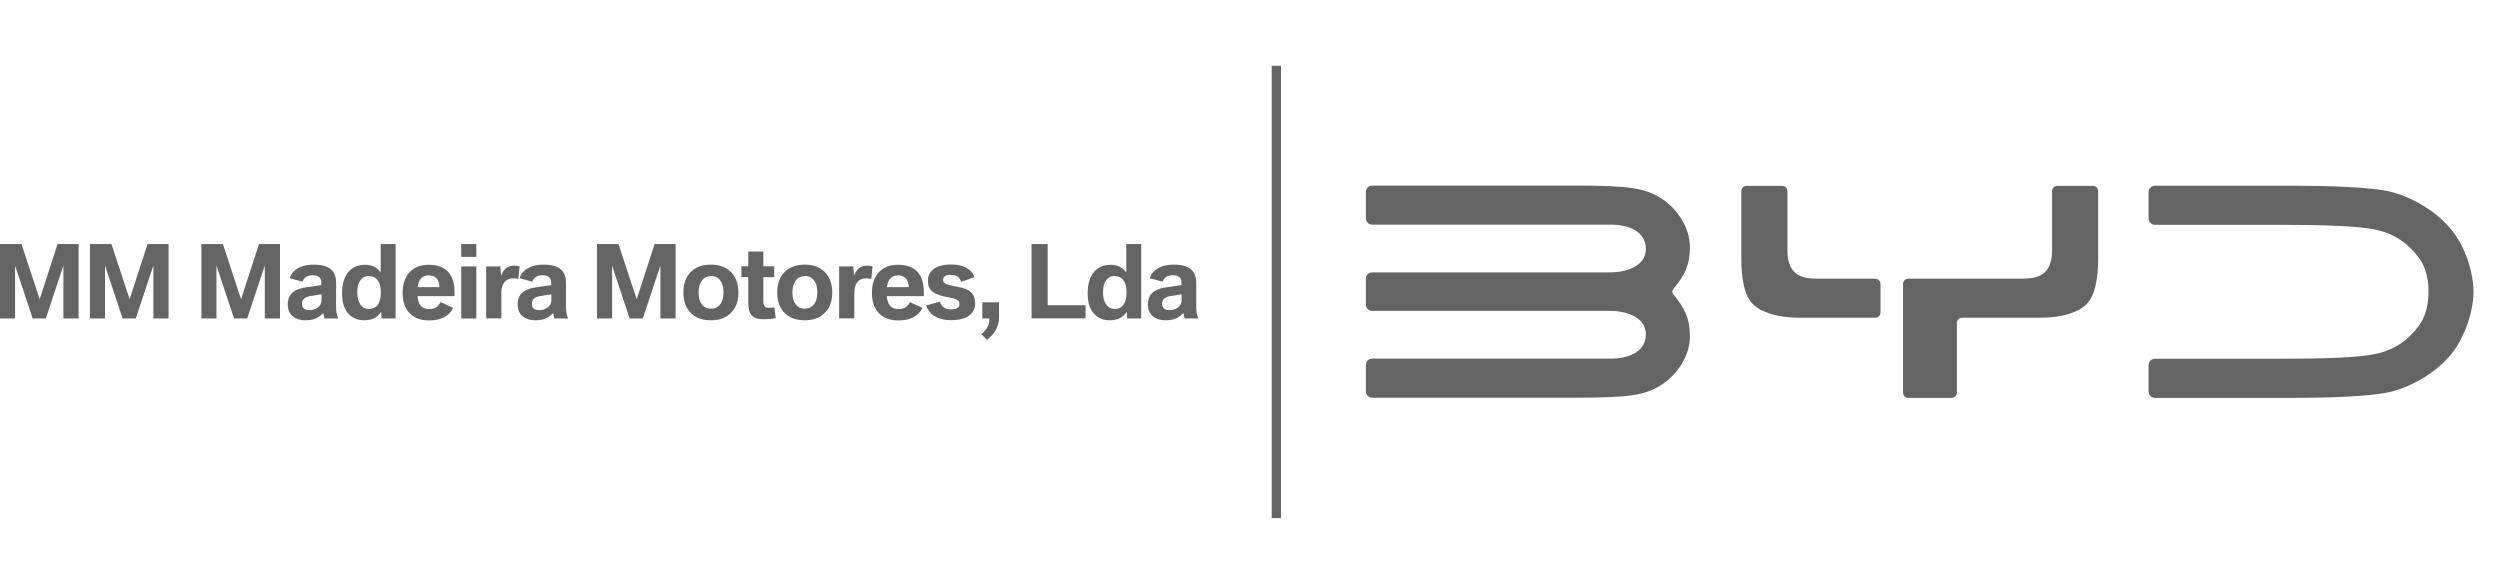 <?xml version="1.0" encoding="UTF-8"?>
<svg width="304px" height="70px" viewBox="0 0 304 70" version="1.1" xmlns="http://www.w3.org/2000/svg" xmlns:xlink="http://www.w3.org/1999/xlink">
    <title>mm-byd</title>
    <g id="mm-byd" stroke="none" fill="none" fill-rule="evenodd" stroke-width="1">
        <g fill="#636463">
            <rect id="Rectangle" fill-rule="nonzero" x="154.642" y="8" width="1.125" height="55"></rect>
            <g id="Path" transform="translate(166.088, 22.566)" fill-rule="nonzero">
                <path d="M132.983,6.821 C131.151,3.465 127.287,1.469 124.802,0.798 C122.317,0.145 116.458,0.018 112.902,0.018 L95.96,0.018 C95.524,0.018 95.18,0.363 95.18,0.798 L95.18,3.991 C95.18,4.426 95.524,4.771 95.96,4.771 L111.016,4.771 C116.639,4.771 120.956,4.916 123.006,5.406 C125.074,5.895 126.689,6.966 128.031,8.762 C129.373,10.557 129.21,12.916 129.21,12.916 C129.21,12.916 129.355,15.274 128.031,17.07 C126.689,18.865 125.074,19.936 123.006,20.425 C120.938,20.915 116.639,21.06 111.016,21.06 L95.96,21.06 C95.524,21.06 95.18,21.405 95.18,21.84 L95.18,25.033 C95.18,25.468 95.524,25.813 95.96,25.813 L112.902,25.813 C116.458,25.813 122.335,25.686 124.802,25.033 C127.287,24.38 131.151,22.385 132.983,19.011 C134.815,15.655 134.688,12.897 134.688,12.897 C134.688,12.897 134.815,10.14 132.983,6.784 L132.983,6.821 Z"></path>
                <g id="Group" transform="translate(45.658, 0.036)">
                    <path d="M16.271,11.283 L9.36,11.283 C7.782,11.283 5.605,11.174 5.605,7.855 L5.605,0.635 C5.605,0.272 5.315,0 4.97,0 L0.635,0 C0.272,0 0,0.29 0,0.635 L0,8.743 C0,11.283 0.345,13.278 1.379,14.349 C2.413,15.419 4.571,16.036 7.02,16.036 L16.29,16.036 C16.652,16.036 16.924,15.745 16.924,15.401 L16.924,11.936 C16.924,11.573 16.634,11.301 16.29,11.301 L16.271,11.283 Z" id="Path"></path>
                    <path d="M42.756,0 L38.42,0 C38.057,0 37.785,0.29 37.785,0.635 L37.785,7.855 C37.785,11.174 35.59,11.283 34.03,11.283 L20.298,11.283 C19.936,11.283 19.664,11.573 19.664,11.918 L19.664,25.142 C19.664,25.505 19.954,25.777 20.298,25.777 L25.577,25.777 C25.94,25.777 26.212,25.486 26.212,25.142 L26.212,20.135 C26.212,20.135 26.212,20.135 26.212,20.135 L26.212,16.671 C26.212,16.308 26.502,16.036 26.847,16.036 L36.37,16.036 C38.819,16.036 40.996,15.437 42.012,14.349 C43.028,13.26 43.391,11.283 43.391,8.743 L43.391,0.635 C43.391,0.272 43.1,0 42.756,0 L42.756,0 Z" id="Path"></path>
                </g>
                <path d="M37.259,12.916 C37.259,12.752 37.35,12.625 37.35,12.625 C38.71,10.975 39.4,9.814 39.4,7.419 C39.4,5.025 37.767,2.703 35.844,1.506 C33.903,0.327 32.108,0 25.45,0 L0.78,0 C0.345,0 0,0.345 0,0.78 L0,3.973 C0,4.408 0.345,4.753 0.78,4.753 L29.858,4.753 C31.781,4.753 34.048,5.496 34.048,7.709 C34.048,9.922 31.418,10.557 29.749,10.557 L0.78,10.557 C0.345,10.557 0,10.902 0,11.337 L0,14.457 C0,14.893 0.345,15.237 0.78,15.237 L29.749,15.237 C31.418,15.237 34.048,15.872 34.048,18.085 C34.048,20.298 31.781,21.042 29.858,21.042 L0.78,21.042 C0.345,21.042 0,21.387 0,21.822 L0,25.015 C0,25.45 0.345,25.795 0.78,25.795 L25.45,25.795 C32.089,25.795 33.903,25.486 35.844,24.289 C37.785,23.092 39.4,20.77 39.4,18.376 C39.4,15.981 38.692,14.82 37.35,13.17 C37.35,13.17 37.259,13.024 37.259,12.879 L37.259,12.916 Z"></path>
            </g>
            <g id="Group" transform="translate(0, 29.677)" fill-rule="nonzero">
                <polygon id="Path" points="0 9.052 0 2.27373675e-13 2.612 2.27373675e-13 4.825 6.712 7.002 2.27373675e-13 9.56 2.27373675e-13 9.56 9.052 7.709 9.052 7.709 2.612 5.569 9.052 3.973 9.052 1.832 2.612 1.832 9.052 4.12452248e-13 9.052"></polygon>
                <polygon id="Path" points="10.938 9.052 10.938 2.27373675e-13 13.55 2.27373675e-13 15.764 6.712 17.94 2.27373675e-13 20.498 2.27373675e-13 20.498 9.052 18.648 9.052 18.648 2.612 16.507 9.052 14.911 9.052 12.77 2.612 12.77 9.052"></polygon>
                <polygon id="Path" points="24.489 9.052 24.489 2.27373675e-13 27.101 2.27373675e-13 29.314 6.712 31.491 2.27373675e-13 34.048 2.27373675e-13 34.048 9.052 32.198 9.052 32.198 2.612 30.058 9.052 28.461 9.052 26.321 2.612 26.321 9.052"></polygon>
                <path d="M39.073,4.952 L39.073,4.68 C39.073,4.081 38.71,3.791 38.003,3.791 C37.604,3.791 37.296,3.9 37.078,4.1 C36.969,4.208 36.86,4.372 36.769,4.571 L35.228,4.154 C35.336,3.755 35.572,3.41 35.935,3.138 C36.461,2.721 37.205,2.503 38.13,2.503 C39.128,2.503 39.853,2.703 40.289,3.12 C40.67,3.483 40.869,4.009 40.869,4.698 L40.869,7.691 C40.869,8.199 40.96,8.653 41.123,9.052 L39.454,9.052 C39.382,8.816 39.345,8.598 39.327,8.399 C38.983,8.707 38.674,8.925 38.384,9.052 C38.039,9.197 37.622,9.269 37.132,9.269 C36.497,9.269 35.989,9.106 35.609,8.798 C35.191,8.453 34.992,7.963 34.992,7.347 C34.992,6.603 35.264,6.059 35.808,5.714 C36.135,5.496 36.642,5.351 37.332,5.242 L39.109,4.988 L39.073,4.952 Z M39.073,6.113 L37.785,6.313 C37.06,6.422 36.715,6.748 36.715,7.274 C36.715,7.492 36.788,7.673 36.933,7.818 C37.096,7.963 37.314,8.036 37.586,8.036 C37.985,8.036 38.329,7.945 38.62,7.728 C38.928,7.51 39.091,7.22 39.091,6.839 L39.091,6.113 L39.073,6.113 Z" id="Shape"></path>
                <path d="M46.293,3.41 L46.293,2.27373675e-13 L48.107,2.27373675e-13 L48.107,9.052 L46.402,9.052 L46.347,8.217 C46.148,8.544 45.912,8.78 45.64,8.943 C45.277,9.161 44.824,9.269 44.297,9.269 C43.608,9.269 43.028,9.07 42.574,8.671 C41.921,8.109 41.595,7.22 41.595,6.022 C41.595,4.934 41.83,4.063 42.32,3.447 C42.81,2.83 43.499,2.521 44.424,2.521 C45.186,2.521 45.821,2.83 46.275,3.428 L46.293,3.41 Z M44.86,3.882 C44.37,3.882 43.989,4.1 43.735,4.535 C43.536,4.861 43.445,5.315 43.445,5.895 C43.445,6.512 43.572,6.984 43.826,7.347 C44.08,7.709 44.424,7.891 44.878,7.891 C45.331,7.891 45.658,7.728 45.912,7.419 C46.184,7.075 46.311,6.567 46.311,5.859 C46.311,5.152 46.148,4.644 45.839,4.299 C45.604,4.027 45.277,3.9 44.86,3.9 L44.86,3.882 Z" id="Shape"></path>
                <path d="M55.254,6.331 L50.773,6.331 C50.828,7.383 51.299,7.909 52.225,7.909 C52.859,7.909 53.313,7.619 53.567,7.056 L55.109,7.764 C54.601,8.78 53.621,9.288 52.17,9.288 C51.209,9.288 50.447,9.016 49.885,8.489 C49.268,7.909 48.959,7.038 48.959,5.914 C48.959,4.916 49.213,4.118 49.721,3.519 C50.284,2.848 51.082,2.521 52.134,2.521 C52.896,2.521 53.513,2.667 54.002,2.975 C54.855,3.501 55.272,4.462 55.272,5.859 L55.272,6.349 L55.254,6.331 Z M50.755,5.242 L53.44,5.242 C53.404,4.281 52.95,3.809 52.116,3.809 C51.354,3.809 50.9,4.281 50.773,5.242 L50.755,5.242 Z" id="Shape"></path>
                <path d="M56.088,1.56 L56.088,2.33424391e-14 L57.921,2.33424391e-14 L57.921,1.56 L56.088,1.56 Z M56.088,9.052 L56.088,2.721 L57.921,2.721 L57.921,9.052 L56.088,9.052 Z" id="Shape"></path>
                <path d="M59.118,9.052 L59.118,2.721 L60.841,2.721 L60.932,3.828 C61.059,3.537 61.186,3.301 61.331,3.138 C61.621,2.794 62.002,2.63 62.51,2.63 C62.709,2.63 62.927,2.648 63.181,2.703 L63.036,4.227 C62.746,4.19 62.51,4.172 62.365,4.172 C61.929,4.172 61.567,4.335 61.331,4.644 C61.077,4.952 60.968,5.369 60.968,5.914 L60.968,9.034 L59.154,9.034 L59.118,9.052 Z" id="Path"></path>
                <path d="M67.027,4.952 L67.027,4.68 C67.027,4.081 66.664,3.791 65.956,3.791 C65.557,3.791 65.249,3.9 65.031,4.1 C64.922,4.208 64.814,4.372 64.723,4.571 L63.181,4.154 C63.29,3.755 63.526,3.41 63.889,3.138 C64.415,2.721 65.158,2.503 66.083,2.503 C67.081,2.503 67.807,2.703 68.242,3.12 C68.623,3.483 68.823,4.009 68.823,4.698 L68.823,7.691 C68.823,8.199 68.913,8.653 69.077,9.052 L67.408,9.052 C67.335,8.816 67.299,8.598 67.281,8.399 C66.936,8.707 66.628,8.925 66.337,9.052 C65.993,9.197 65.576,9.269 65.086,9.269 C64.451,9.269 63.943,9.106 63.562,8.798 C63.145,8.453 62.945,7.963 62.945,7.347 C62.945,6.603 63.217,6.059 63.762,5.714 C64.088,5.496 64.596,5.351 65.285,5.242 L67.063,4.988 L67.027,4.952 Z M67.027,6.113 L65.739,6.313 C65.013,6.422 64.669,6.748 64.669,7.274 C64.669,7.492 64.741,7.673 64.886,7.818 C65.049,7.963 65.267,8.036 65.539,8.036 C65.938,8.036 66.283,7.945 66.573,7.728 C66.882,7.51 67.045,7.22 67.045,6.839 L67.045,6.113 L67.027,6.113 Z" id="Shape"></path>
                <polygon id="Path" points="72.596 9.052 72.596 2.27373675e-13 75.208 2.27373675e-13 77.421 6.712 79.598 2.27373675e-13 82.155 2.27373675e-13 82.155 9.052 80.305 9.052 80.305 2.612 78.165 9.052 76.568 9.052 74.428 2.612 74.428 9.052"></polygon>
                <path d="M86.436,2.503 C87.525,2.503 88.377,2.83 88.976,3.501 C89.52,4.1 89.792,4.898 89.792,5.895 C89.792,6.893 89.52,7.673 88.976,8.272 C88.377,8.943 87.525,9.269 86.454,9.269 C85.439,9.269 84.641,8.997 84.06,8.435 C83.425,7.836 83.099,6.984 83.099,5.895 C83.099,4.898 83.371,4.1 83.897,3.501 C84.495,2.83 85.348,2.503 86.436,2.503 L86.436,2.503 Z M86.436,3.9 C85.983,3.9 85.602,4.081 85.348,4.444 C85.076,4.807 84.949,5.279 84.949,5.895 C84.949,6.512 85.076,6.984 85.348,7.328 C85.62,7.691 85.983,7.855 86.454,7.855 C86.926,7.855 87.271,7.691 87.543,7.365 C87.833,7.02 87.978,6.512 87.978,5.841 C87.978,5.17 87.797,4.644 87.452,4.263 C87.198,4.009 86.872,3.882 86.454,3.882 L86.436,3.9 Z" id="Shape"></path>
                <path d="M90.989,4.027 L90.155,4.027 L90.155,2.703 L90.989,2.703 L90.989,0.907 L92.822,0.907 L92.822,2.703 L94.146,2.703 L94.146,4.027 L92.822,4.027 L92.822,7.002 C92.822,7.292 92.894,7.492 93.021,7.619 C93.112,7.709 93.275,7.746 93.511,7.746 C93.71,7.746 93.928,7.746 94.164,7.709 L94.327,8.997 C93.856,9.106 93.329,9.142 92.749,9.142 C92.169,9.142 91.733,8.997 91.443,8.707 C91.153,8.399 90.989,7.909 90.989,7.238 L90.989,4.027 L90.989,4.027 Z" id="Path"></path>
                <path d="M97.846,2.503 C98.935,2.503 99.787,2.83 100.386,3.501 C100.93,4.1 101.202,4.898 101.202,5.895 C101.202,6.893 100.93,7.673 100.386,8.272 C99.787,8.943 98.935,9.269 97.864,9.269 C96.849,9.269 96.05,8.997 95.47,8.435 C94.835,7.836 94.509,6.984 94.509,5.895 C94.509,4.898 94.781,4.1 95.307,3.501 C95.905,2.83 96.758,2.503 97.846,2.503 L97.846,2.503 Z M97.846,3.9 C97.393,3.9 97.012,4.081 96.758,4.444 C96.486,4.807 96.359,5.279 96.359,5.895 C96.359,6.512 96.486,6.984 96.758,7.328 C97.03,7.691 97.393,7.855 97.864,7.855 C98.336,7.855 98.681,7.691 98.953,7.365 C99.243,7.02 99.388,6.512 99.388,5.841 C99.388,5.17 99.207,4.644 98.862,4.263 C98.608,4.009 98.282,3.882 97.864,3.882 L97.846,3.9 Z" id="Shape"></path>
                <path d="M102.037,9.052 L102.037,2.721 L103.76,2.721 L103.851,3.828 C103.978,3.537 104.105,3.301 104.25,3.138 C104.54,2.794 104.921,2.63 105.429,2.63 C105.628,2.63 105.846,2.648 106.1,2.703 L105.955,4.227 C105.665,4.19 105.429,4.172 105.284,4.172 C104.848,4.172 104.485,4.335 104.25,4.644 C103.996,4.952 103.887,5.369 103.887,5.914 L103.887,9.034 L102.073,9.034 L102.037,9.052 Z" id="Path"></path>
                <path d="M112.322,6.331 L107.841,6.331 C107.896,7.383 108.367,7.909 109.293,7.909 C109.927,7.909 110.381,7.619 110.635,7.056 L112.177,7.764 C111.669,8.78 110.689,9.288 109.238,9.288 C108.277,9.288 107.515,9.016 106.953,8.489 C106.336,7.909 106.027,7.038 106.027,5.914 C106.027,4.916 106.281,4.118 106.789,3.519 C107.352,2.848 108.15,2.521 109.202,2.521 C109.964,2.521 110.58,2.667 111.07,2.975 C111.923,3.501 112.34,4.462 112.34,5.859 L112.34,6.349 L112.322,6.331 Z M107.823,5.242 L110.508,5.242 C110.472,4.281 110.018,3.809 109.184,3.809 C108.422,3.809 107.968,4.281 107.841,5.242 L107.823,5.242 Z" id="Shape"></path>
                <path d="M112.594,7.474 L114.281,7.002 C114.499,7.637 114.952,7.945 115.641,7.945 C116.331,7.945 116.675,7.728 116.675,7.292 C116.675,7.093 116.603,6.948 116.476,6.839 C116.331,6.73 116.095,6.639 115.768,6.567 L114.952,6.403 C114.118,6.222 113.537,5.968 113.229,5.641 C112.957,5.369 112.83,4.97 112.83,4.462 C112.83,3.846 113.084,3.356 113.61,2.993 C114.1,2.648 114.789,2.485 115.641,2.485 C116.603,2.485 117.347,2.703 117.891,3.156 C118.163,3.374 118.362,3.664 118.489,4.027 L116.875,4.589 C116.766,4.317 116.639,4.118 116.494,3.991 C116.276,3.828 115.986,3.737 115.605,3.737 C114.988,3.737 114.68,3.954 114.68,4.39 C114.68,4.68 114.934,4.88 115.442,4.988 L116.73,5.261 C117.474,5.406 117.982,5.678 118.254,6.059 C118.471,6.349 118.58,6.73 118.58,7.22 C118.58,7.836 118.344,8.326 117.855,8.689 C117.347,9.07 116.621,9.251 115.678,9.251 C114.734,9.251 114.063,9.052 113.483,8.671 C113.12,8.435 112.83,8.018 112.612,7.455 L112.594,7.474 Z" id="Path"></path>
                <path d="M120.013,11.646 L119.342,10.975 C119.65,10.666 119.886,10.412 120.013,10.213 C120.213,9.904 120.303,9.578 120.303,9.233 L120.303,9.052 L119.451,9.052 L119.451,7.075 L121.483,7.075 L121.483,8.925 C121.483,9.977 120.993,10.884 120.013,11.646 Z" id="Path"></path>
                <polygon id="Path" points="125.437 9.052 125.437 2.27373675e-13 127.396 2.27373675e-13 127.396 7.437 132.004 7.437 132.004 9.034 125.437 9.034"></polygon>
                <path d="M136.956,3.41 L136.956,2.27373675e-13 L138.77,2.27373675e-13 L138.77,9.052 L137.065,9.052 L137.01,8.217 C136.811,8.544 136.575,8.78 136.303,8.943 C135.94,9.161 135.486,9.269 134.96,9.269 C134.271,9.269 133.691,9.07 133.237,8.671 C132.584,8.109 132.258,7.22 132.258,6.022 C132.258,4.934 132.493,4.063 132.983,3.447 C133.473,2.83 134.162,2.521 135.087,2.521 C135.849,2.521 136.484,2.83 136.938,3.428 L136.956,3.41 Z M135.541,3.882 C135.051,3.882 134.67,4.1 134.416,4.535 C134.217,4.861 134.126,5.315 134.126,5.895 C134.126,6.512 134.253,6.984 134.507,7.347 C134.761,7.709 135.106,7.891 135.559,7.891 C136.013,7.891 136.339,7.728 136.593,7.419 C136.865,7.075 136.992,6.567 136.992,5.859 C136.992,5.152 136.829,4.644 136.52,4.299 C136.285,4.027 135.958,3.9 135.541,3.9 L135.541,3.882 Z" id="Shape"></path>
                <path d="M143.668,4.952 L143.668,4.68 C143.668,4.081 143.305,3.791 142.597,3.791 C142.198,3.791 141.89,3.9 141.672,4.1 C141.563,4.208 141.454,4.372 141.364,4.571 L139.822,4.154 C139.931,3.755 140.167,3.41 140.529,3.138 C141.055,2.721 141.799,2.503 142.724,2.503 C143.722,2.503 144.448,2.703 144.883,3.12 C145.264,3.483 145.463,4.009 145.463,4.698 L145.463,7.691 C145.463,8.199 145.554,8.653 145.717,9.052 L144.048,9.052 C143.976,8.816 143.94,8.598 143.922,8.399 C143.577,8.707 143.268,8.925 142.978,9.052 C142.634,9.197 142.216,9.269 141.727,9.269 C141.092,9.269 140.584,9.106 140.203,8.798 C139.786,8.453 139.586,7.963 139.586,7.347 C139.586,6.603 139.858,6.059 140.402,5.714 C140.729,5.496 141.237,5.351 141.926,5.242 L143.704,4.988 L143.668,4.952 Z M143.668,6.113 L142.38,6.313 C141.654,6.422 141.309,6.748 141.309,7.274 C141.309,7.492 141.382,7.673 141.527,7.818 C141.69,7.963 141.908,8.036 142.18,8.036 C142.579,8.036 142.924,7.945 143.214,7.728 C143.522,7.51 143.686,7.22 143.686,6.839 L143.686,6.113 L143.668,6.113 Z" id="Shape"></path>
            </g>
        </g>
    </g>
</svg>
